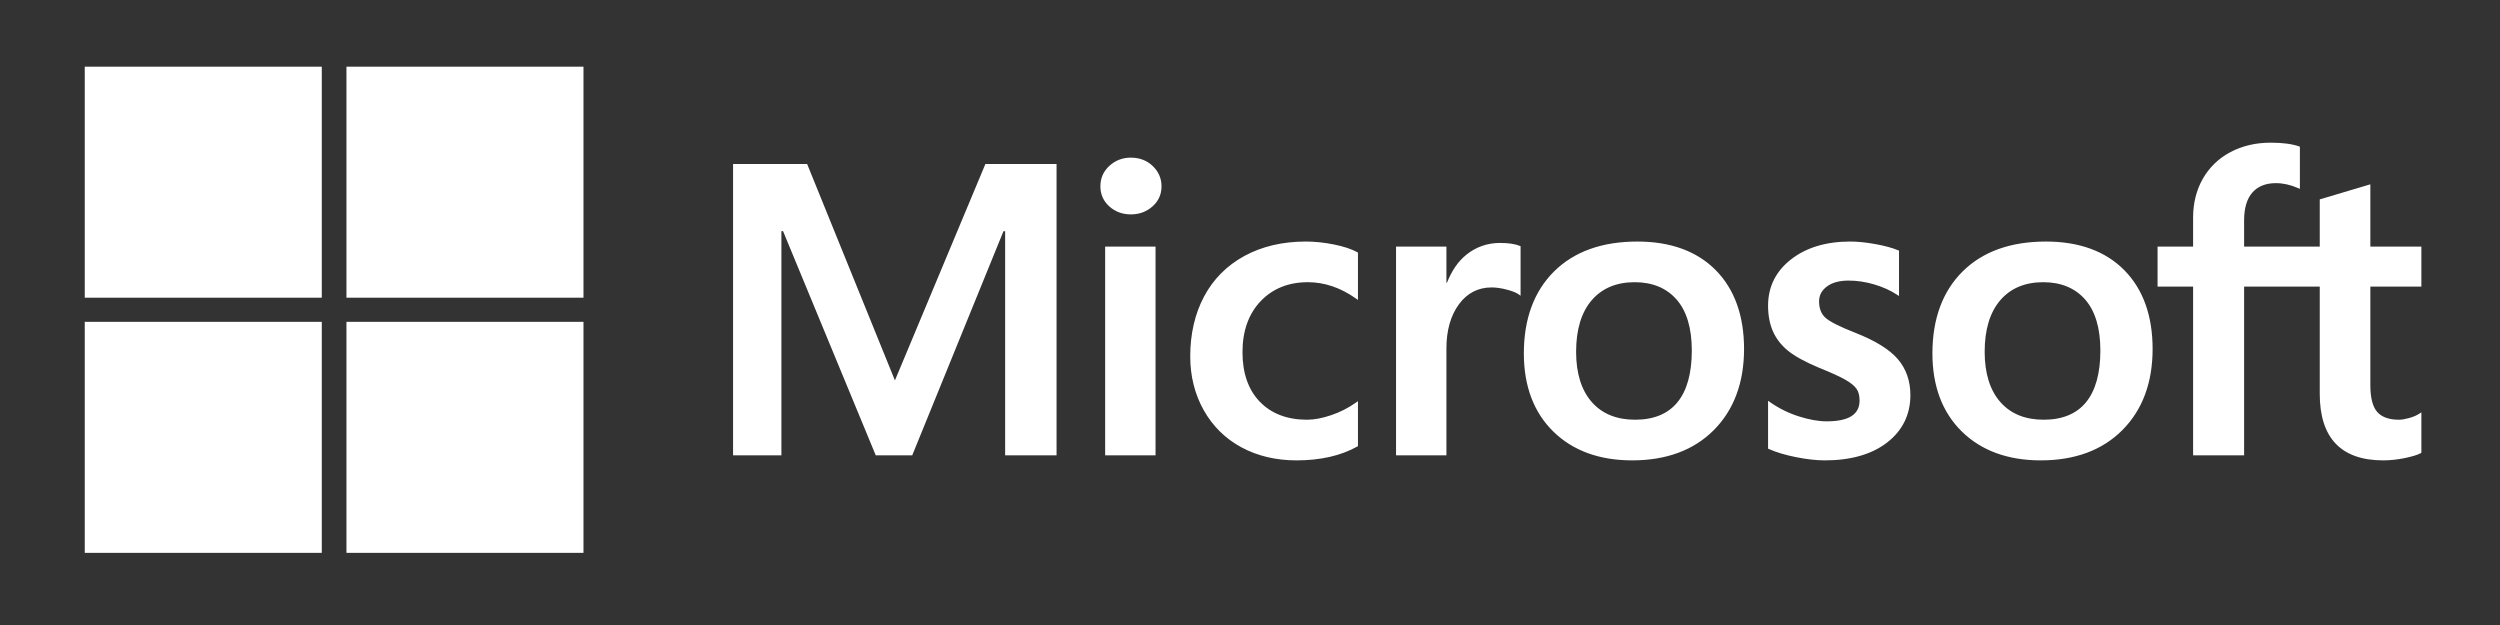 <svg width="180" height="45" viewBox="0 0 180 45" fill="none" xmlns="http://www.w3.org/2000/svg">
<rect x="0" y="0" width="180" height="45" fill="#333333" stroke="none"/>
<path d="M174.339 20.637V17.753H170.665V13.27L170.541 13.307L167.09 14.336L167.022 14.357V17.753H161.576V15.861C161.576 14.98 161.778 14.306 162.176 13.856C162.572 13.412 163.138 13.186 163.859 13.186C164.378 13.186 164.915 13.305 165.456 13.54L165.592 13.599V10.562L165.528 10.539C165.023 10.362 164.338 10.273 163.487 10.273C162.416 10.273 161.442 10.501 160.593 10.951C159.743 11.402 159.075 12.046 158.606 12.865C158.14 13.683 157.903 14.627 157.903 15.673V17.753H155.345V20.637H157.903V32.785H161.576V20.637H167.022V28.357C167.022 31.536 168.561 33.147 171.596 33.147C172.094 33.147 172.619 33.09 173.155 32.979C173.701 32.864 174.072 32.75 174.291 32.628L174.339 32.6V29.689L174.19 29.786C173.991 29.915 173.742 30.021 173.451 30.1C173.159 30.18 172.915 30.22 172.726 30.22C172.015 30.22 171.489 30.033 171.163 29.665C170.833 29.293 170.665 28.643 170.665 27.733V20.637H174.339ZM147.143 30.22C145.81 30.22 144.759 29.79 144.019 28.941C143.273 28.088 142.896 26.872 142.896 25.327C142.896 23.733 143.273 22.486 144.019 21.618C144.76 20.756 145.801 20.318 147.113 20.318C148.387 20.318 149.4 20.736 150.127 21.561C150.856 22.39 151.227 23.628 151.227 25.24C151.227 26.872 150.878 28.126 150.192 28.965C149.51 29.797 148.484 30.22 147.143 30.22ZM147.306 17.391C144.763 17.391 142.743 18.117 141.303 19.55C139.864 20.982 139.134 22.965 139.134 25.443C139.134 27.796 139.846 29.689 141.251 31.068C142.657 32.448 144.569 33.147 146.935 33.147C149.4 33.147 151.38 32.41 152.819 30.958C154.259 29.507 154.988 27.544 154.988 25.124C154.988 22.733 154.303 20.826 152.953 19.456C151.602 18.086 149.702 17.391 147.306 17.391ZM133.213 17.391C131.483 17.391 130.052 17.822 128.959 18.672C127.859 19.528 127.301 20.65 127.301 22.007C127.301 22.713 127.421 23.34 127.658 23.872C127.897 24.405 128.266 24.875 128.756 25.269C129.242 25.66 129.993 26.069 130.988 26.486C131.825 26.821 132.448 27.105 132.845 27.329C133.232 27.548 133.507 27.768 133.662 27.983C133.813 28.193 133.889 28.48 133.889 28.835C133.889 29.845 133.113 30.336 131.517 30.336C130.925 30.336 130.249 30.216 129.509 29.978C128.774 29.744 128.081 29.401 127.453 28.962L127.301 28.855V32.302L127.356 32.327C127.876 32.561 128.531 32.758 129.304 32.913C130.074 33.068 130.775 33.147 131.383 33.147C133.26 33.147 134.772 32.714 135.875 31.859C136.985 30.997 137.548 29.849 137.548 28.445C137.548 27.431 137.245 26.562 136.648 25.862C136.055 25.167 135.026 24.529 133.591 23.965C132.447 23.517 131.715 23.146 131.413 22.861C131.121 22.585 130.973 22.196 130.973 21.703C130.973 21.266 131.156 20.916 131.531 20.632C131.908 20.347 132.434 20.202 133.094 20.202C133.706 20.202 134.332 20.296 134.954 20.481C135.576 20.666 136.123 20.913 136.579 21.215L136.729 21.315V18.046L136.672 18.022C136.251 17.846 135.696 17.696 135.022 17.573C134.351 17.452 133.742 17.391 133.213 17.391ZM117.727 30.22C116.394 30.22 115.343 29.79 114.602 28.941C113.857 28.088 113.48 26.872 113.48 25.327C113.48 23.733 113.857 22.486 114.603 21.618C115.343 20.756 116.384 20.318 117.697 20.318C118.97 20.318 119.984 20.736 120.71 21.561C121.44 22.39 121.81 23.628 121.81 25.24C121.81 26.872 121.462 28.126 120.775 28.965C120.093 29.797 119.068 30.22 117.727 30.22ZM117.89 17.391C115.346 17.391 113.326 18.117 111.887 19.55C110.448 20.982 109.717 22.965 109.717 25.443C109.717 27.797 110.43 29.689 111.835 31.068C113.24 32.448 115.152 33.147 117.518 33.147C119.983 33.147 121.963 32.41 123.403 30.958C124.842 29.507 125.572 27.544 125.572 25.124C125.572 22.733 124.887 20.826 123.537 19.456C122.185 18.086 120.286 17.391 117.89 17.391ZM104.142 20.356V17.753H100.515V32.784H104.142V25.095C104.142 23.788 104.447 22.714 105.047 21.902C105.639 21.101 106.429 20.695 107.393 20.695C107.72 20.695 108.087 20.747 108.484 20.851C108.877 20.954 109.162 21.066 109.33 21.184L109.482 21.292V17.727L109.424 17.703C109.086 17.563 108.608 17.492 108.003 17.492C107.091 17.492 106.276 17.778 105.577 18.34C104.963 18.834 104.52 19.511 104.181 20.356H104.142ZM94.018 17.391C92.353 17.391 90.869 17.739 89.606 18.424C88.341 19.112 87.362 20.093 86.697 21.34C86.034 22.585 85.697 24.039 85.697 25.66C85.697 27.081 86.023 28.384 86.668 29.533C87.314 30.683 88.227 31.583 89.383 32.208C90.538 32.831 91.872 33.147 93.349 33.147C95.073 33.147 96.545 32.811 97.726 32.149L97.773 32.122V28.883L97.621 28.991C97.086 29.371 96.489 29.674 95.846 29.892C95.205 30.11 94.62 30.22 94.108 30.22C92.684 30.22 91.541 29.786 90.712 28.93C89.88 28.073 89.459 26.87 89.459 25.356C89.459 23.832 89.898 22.598 90.765 21.687C91.628 20.779 92.773 20.318 94.167 20.318C95.36 20.318 96.522 20.712 97.621 21.489L97.773 21.596V18.183L97.724 18.156C97.31 17.931 96.746 17.744 96.046 17.603C95.348 17.462 94.666 17.391 94.018 17.391ZM83.199 17.753H79.571V32.784H83.199V17.753ZM81.422 11.35C80.825 11.35 80.304 11.548 79.876 11.941C79.446 12.334 79.228 12.83 79.228 13.415C79.228 13.991 79.444 14.477 79.869 14.86C80.292 15.242 80.814 15.436 81.422 15.436C82.029 15.436 82.553 15.242 82.981 14.861C83.412 14.477 83.63 13.991 83.63 13.415C83.63 12.85 83.418 12.36 82.999 11.956C82.581 11.554 82.05 11.35 81.422 11.35ZM72.37 16.644V32.784H76.072V11.81H70.948L64.435 27.389L58.114 11.81H52.781V32.784H56.261V16.643H56.38L63.054 32.784H65.68L72.251 16.644H72.37Z" fill="white"/>
<path d="M23.168 21.434H6.102V4.801H23.168V21.434Z" fill="white"/>
<path d="M42.011 21.434H24.945V4.801H42.011V21.434Z" fill="white"/>
<path d="M23.168 39.805H6.102V23.172H23.168V39.805Z" fill="white"/>
<path d="M42.011 39.805H24.945V23.172H42.011V39.805Z" fill="white"/>
</svg>
